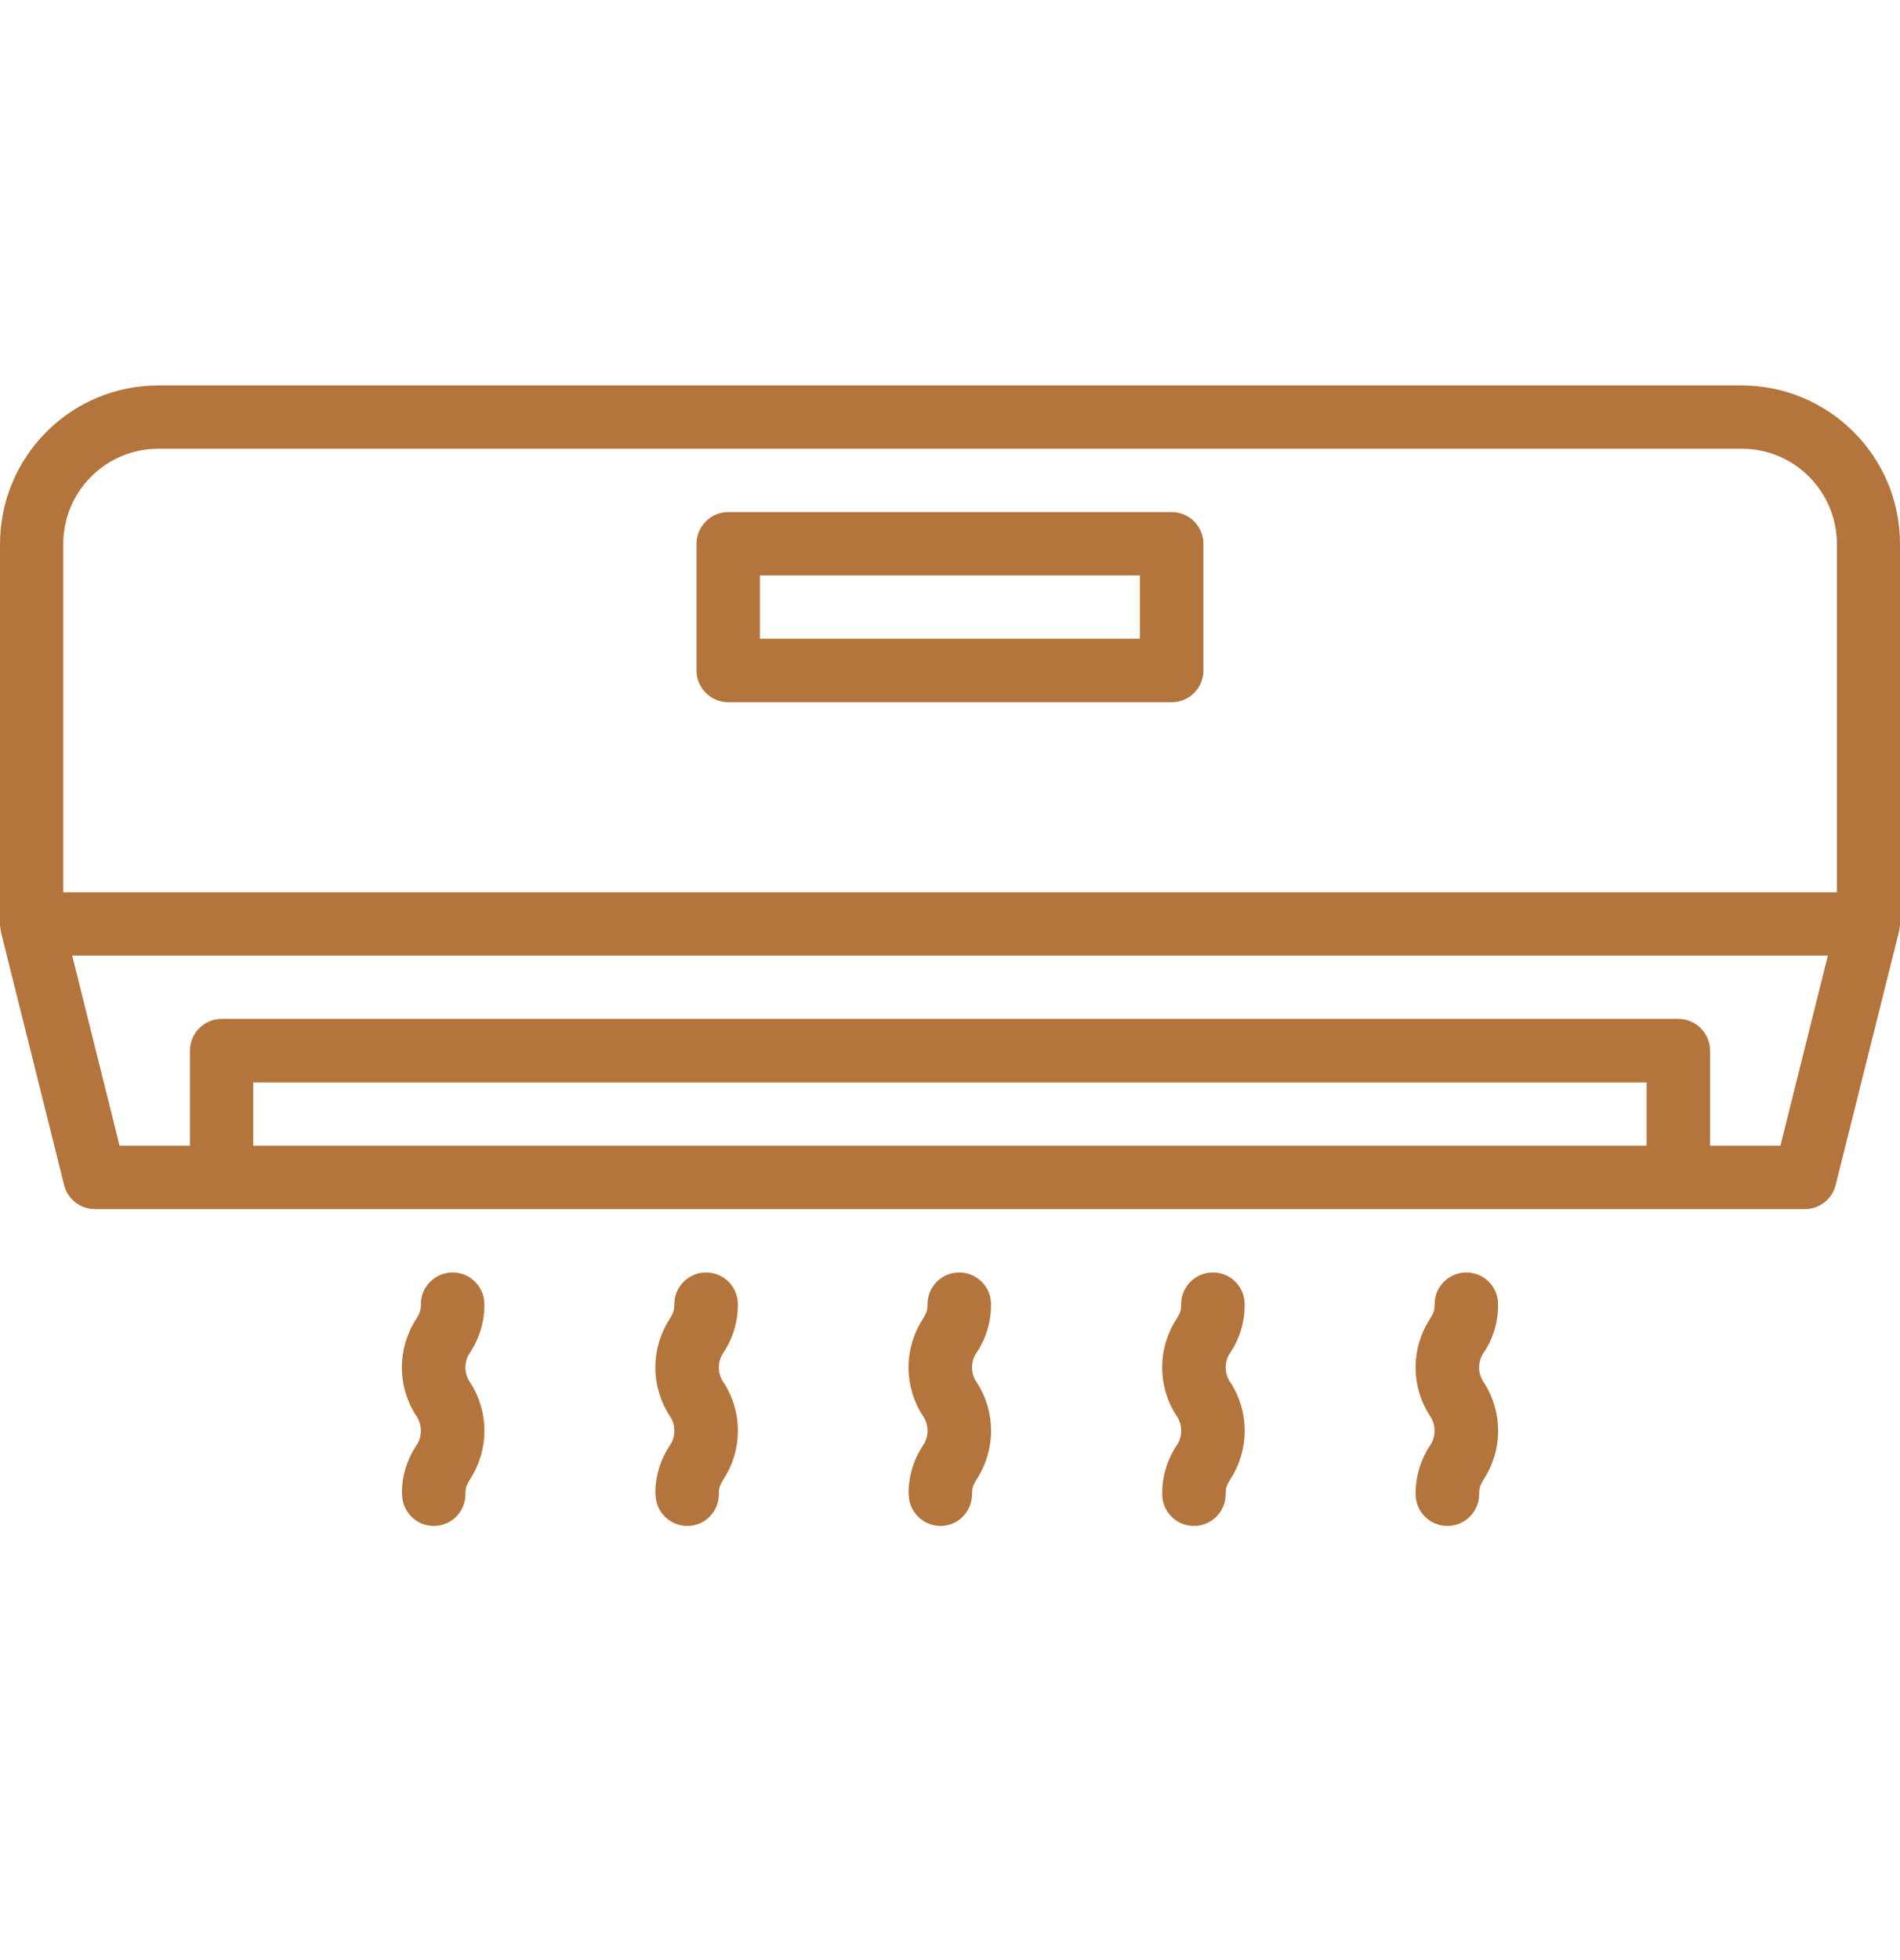 <svg width="32" height="33" viewBox="0 0 32 33" fill="none" xmlns="http://www.w3.org/2000/svg">
<path d="M6.772 25.156C6.772 25.451 7.012 25.691 7.307 25.691C7.602 25.691 7.839 25.451 7.839 25.156C7.839 25.038 7.859 25.003 7.922 24.896C8.238 24.402 8.238 23.774 7.922 23.281C7.811 23.128 7.811 22.916 7.922 22.763C8.078 22.523 8.162 22.242 8.158 21.957C8.158 21.662 7.918 21.423 7.623 21.423C7.328 21.423 7.088 21.662 7.088 21.957C7.088 22.076 7.068 22.107 7.005 22.214C6.689 22.708 6.689 23.336 7.005 23.829C7.116 23.982 7.116 24.194 7.005 24.347C6.849 24.587 6.765 24.868 6.769 25.156" fill="#B4753C"/>
<path d="M15.305 25.156C15.305 25.451 15.545 25.691 15.84 25.691C16.135 25.691 16.371 25.451 16.371 25.156C16.371 25.038 16.392 25.003 16.455 24.896C16.771 24.402 16.771 23.774 16.455 23.281C16.343 23.128 16.343 22.916 16.455 22.763C16.611 22.523 16.694 22.242 16.691 21.957C16.691 21.662 16.451 21.423 16.156 21.423C15.861 21.423 15.621 21.662 15.621 21.957C15.621 22.076 15.6 22.107 15.538 22.214C15.222 22.708 15.222 23.336 15.538 23.829C15.649 23.982 15.649 24.194 15.538 24.347C15.382 24.587 15.298 24.868 15.302 25.156" fill="#B4753C"/>
<path d="M11.041 25.156C11.041 25.451 11.281 25.691 11.576 25.691C11.871 25.691 12.107 25.451 12.107 25.156C12.107 25.038 12.128 25.003 12.191 24.896C12.507 24.402 12.507 23.774 12.191 23.281C12.079 23.128 12.079 22.916 12.191 22.763C12.347 22.523 12.43 22.242 12.427 21.957C12.427 21.662 12.187 21.423 11.892 21.423C11.597 21.423 11.357 21.662 11.357 21.957C11.357 22.076 11.336 22.107 11.274 22.214C10.958 22.708 10.958 23.336 11.274 23.829C11.385 23.982 11.385 24.194 11.274 24.347C11.117 24.587 11.034 24.868 11.037 25.156" fill="#B4753C"/>
<path d="M19.574 25.156C19.574 25.451 19.813 25.691 20.108 25.691C20.404 25.691 20.643 25.451 20.643 25.156C20.643 25.038 20.664 25.003 20.727 24.896C21.043 24.402 21.043 23.774 20.727 23.281C20.616 23.128 20.616 22.916 20.727 22.763C20.886 22.523 20.966 22.242 20.963 21.957C20.963 21.662 20.723 21.423 20.428 21.423C20.133 21.423 19.893 21.662 19.893 21.957C19.893 22.076 19.872 22.107 19.81 22.214C19.494 22.708 19.494 23.336 19.81 23.829C19.921 23.982 19.921 24.194 19.81 24.347C19.654 24.587 19.57 24.868 19.574 25.156Z" fill="#B4753C"/>
<path d="M23.842 25.156C23.842 25.451 24.082 25.691 24.377 25.691C24.672 25.691 24.912 25.451 24.912 25.156C24.912 25.038 24.933 25.003 24.995 24.896C25.311 24.402 25.311 23.774 24.995 23.281C24.884 23.128 24.884 22.916 24.995 22.763C25.155 22.523 25.235 22.242 25.231 21.957C25.231 21.662 24.992 21.423 24.697 21.423C24.401 21.423 24.162 21.662 24.162 21.957C24.162 22.076 24.141 22.107 24.078 22.214C23.762 22.708 23.762 23.336 24.078 23.829C24.189 23.982 24.189 24.194 24.078 24.347C23.922 24.587 23.839 24.868 23.842 25.156Z" fill="#B4753C"/>
<path d="M19.198 10.754H12.798V9.688H19.198V10.754ZM19.733 8.621H12.266C11.971 8.621 11.731 8.861 11.731 9.156V11.289C11.731 11.584 11.971 11.823 12.266 11.823H19.733C20.028 11.823 20.268 11.584 20.268 11.289V9.156C20.268 8.861 20.028 8.621 19.733 8.621Z" fill="#B4753C"/>
<path d="M1.066 9.156C1.066 8.274 1.782 7.555 2.667 7.555H29.336C30.218 7.555 30.934 8.27 30.937 9.156V15.022H1.066V9.156ZM29.986 19.29H28.801V17.689C28.801 17.394 28.562 17.154 28.267 17.154H3.733C3.438 17.154 3.199 17.394 3.199 17.689V19.29H2.014L1.216 16.088H30.785L29.986 19.29ZM27.735 19.29H4.265V18.224H27.732V19.29H27.735ZM0.014 15.685L1.08 19.953C1.139 20.19 1.354 20.356 1.598 20.356H30.399C30.642 20.356 30.857 20.19 30.916 19.953L31.983 15.685C31.993 15.643 32 15.598 32 15.557V9.156C32 7.683 30.805 6.492 29.333 6.489H2.667C1.195 6.489 0.003 7.683 0 9.156V15.557C0 15.598 0.007 15.643 0.017 15.685H0.014Z" fill="#B4753C"/>
</svg>

